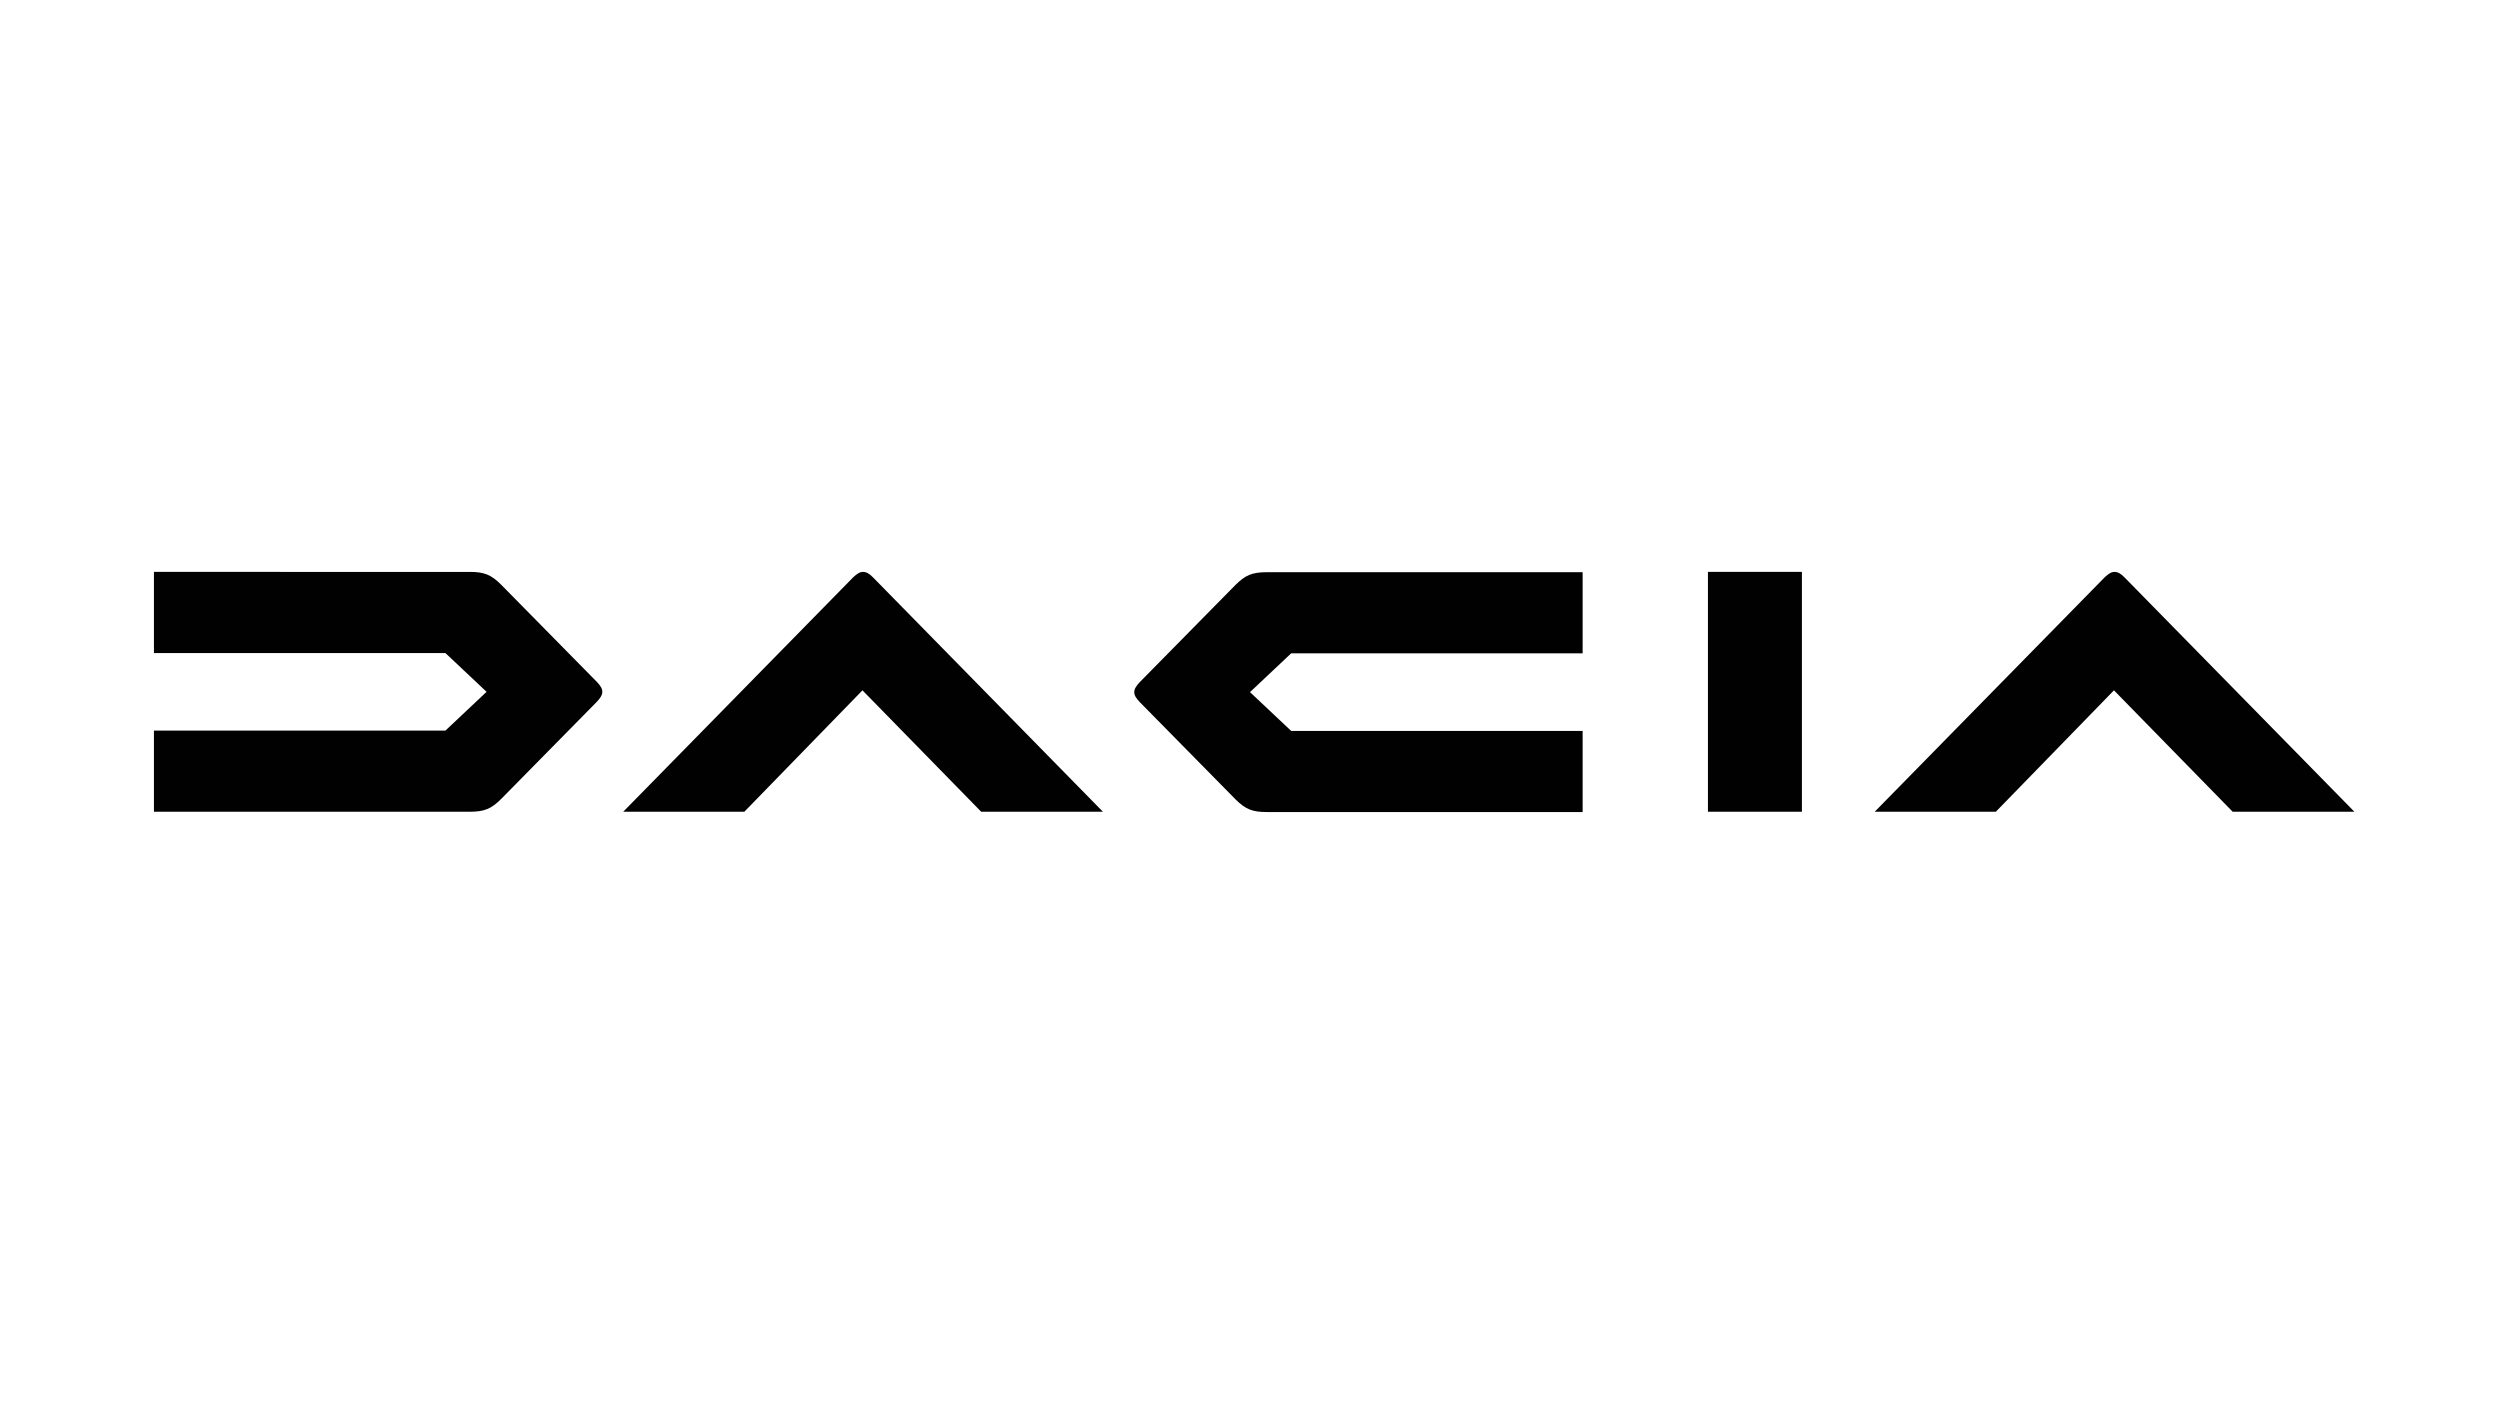 <svg xmlns="http://www.w3.org/2000/svg" id="Ebene_1" viewBox="0 0 838 470"><defs><style>      .st0 {        fill: #010101;        fill-rule: evenodd;      }    </style></defs><path class="st0" d="M572.5,272.1h31.5v-80.4h-31.5v80.4ZM414.1,196.1l-32.1,32.6c-1.1,1.2-1.8,2.2-1.8,3.3s.6,2,1.8,3.3l32.1,32.6c3.4,3.4,5.7,4.3,10.6,4.3h105.8v-27.2h-97.7l-13.8-13,13.8-13h97.7v-27.2h-105.8c-5,0-7.3,1-10.6,4.3h0ZM168,267.8l32.1-32.6c1.1-1.2,1.8-2.2,1.8-3.3s-.6-2-1.8-3.3l-32.1-32.6c-3.4-3.4-5.7-4.3-10.6-4.3H51.6v27.2h97.7l13.8,13-13.8,13H51.6v27.2h105.8c5,0,7.3-1,10.6-4.3ZM748.3,272.1h40.9l-77.1-78.6c-1.2-1.2-2.2-1.8-3.3-1.8s-2,.6-3.3,1.8l-77.1,78.6h40.6l39.6-40.7,39.8,40.7h0ZM328.8,272.1h40.9l-77.1-78.6c-1.2-1.2-2.2-1.8-3.3-1.8s-2,.6-3.3,1.8l-77.1,78.6h40.6l39.6-40.7,39.8,40.7h0Z"></path></svg>
